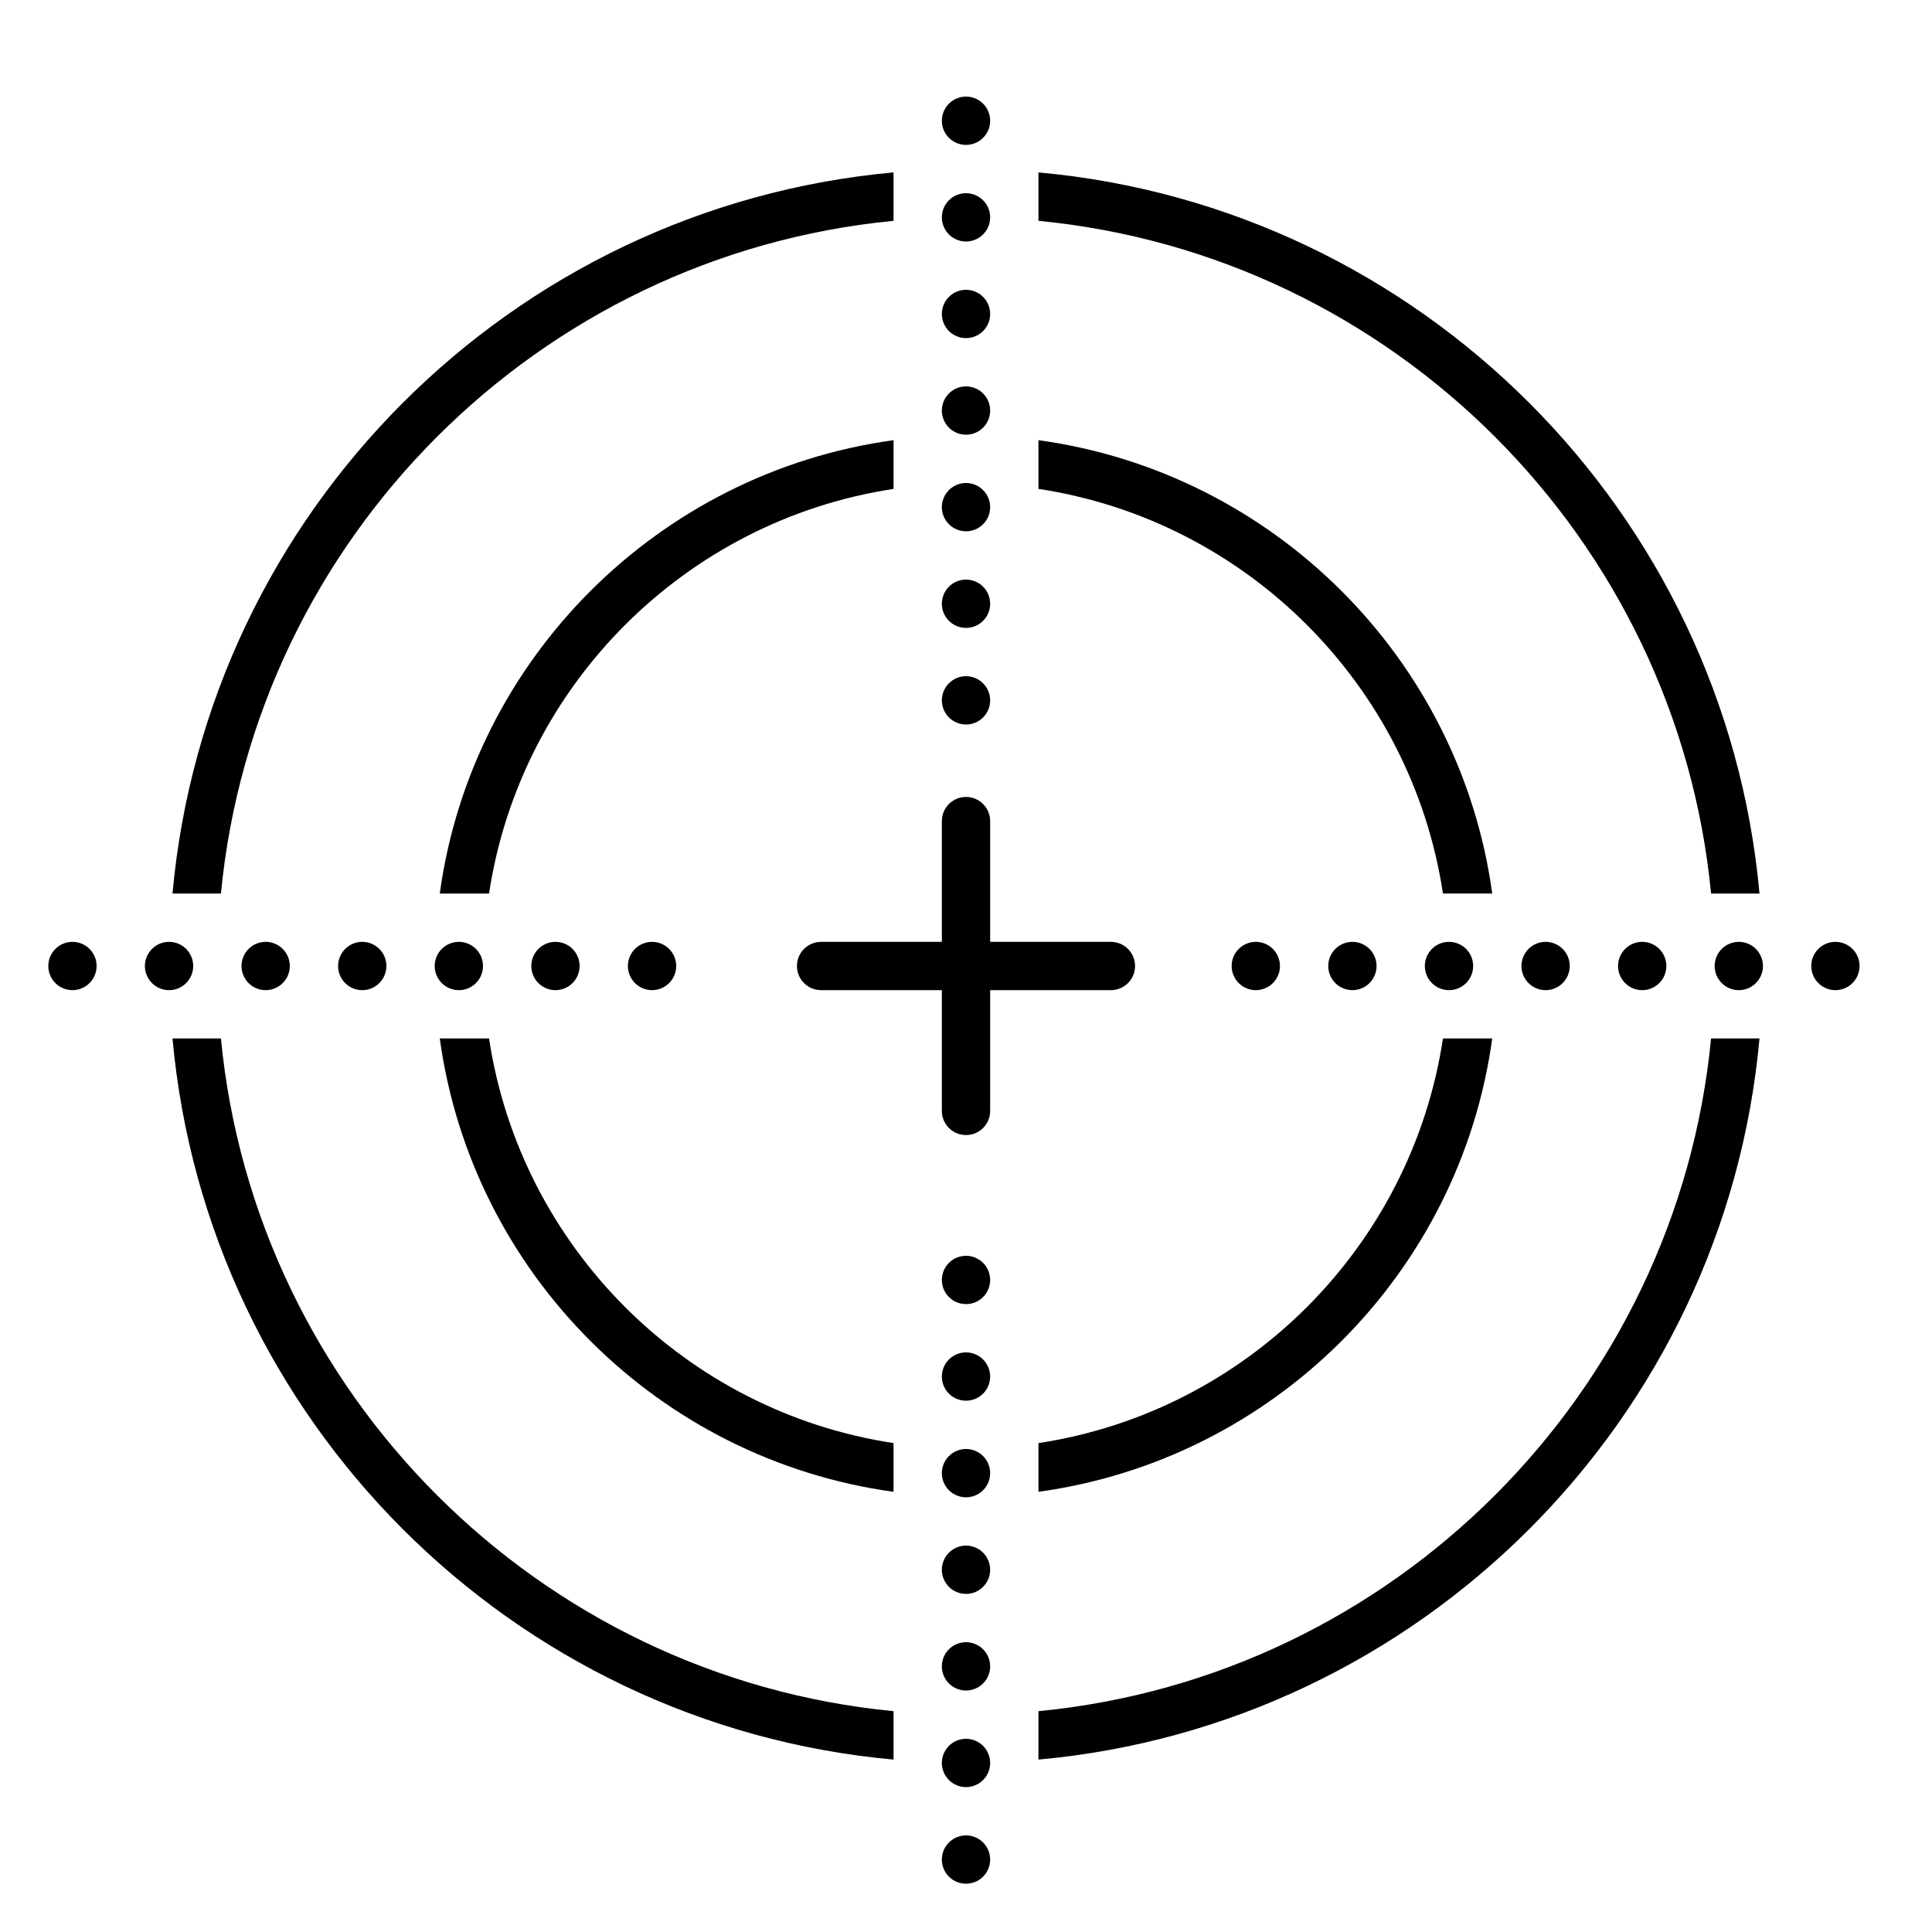 <svg xmlns="http://www.w3.org/2000/svg" xmlns:xlink="http://www.w3.org/1999/xlink" viewBox="0 0 80 80" width="100px" height="100px"><line style="fill:none;stroke:#000000;stroke-width:2;stroke-linecap:round;stroke-miterlimit:10;" x1="34" y1="40" x2="46" y2="40"></line><line style="fill:none;stroke:#000000;stroke-width:2;stroke-linecap:round;stroke-linejoin:round;stroke-miterlimit:10;stroke-dasharray:0,4;" x1="52" y1="40" x2="77" y2="40"></line><line style="fill:none;stroke:#000000;stroke-width:2;stroke-linecap:round;stroke-linejoin:round;stroke-miterlimit:10;stroke-dasharray:0,4;" x1="3" y1="40" x2="28" y2="40"></line><line style="fill:none;stroke:#000000;stroke-width:2;stroke-linecap:round;stroke-linejoin:round;stroke-miterlimit:10;stroke-dasharray:0,4;" x1="40" y1="29" x2="40" y2="3"></line><line style="fill:none;stroke:#000000;stroke-width:2;stroke-linecap:round;stroke-linejoin:round;stroke-miterlimit:10;stroke-dasharray:0,4;" x1="40" y1="77" x2="40" y2="52"></line><line style="fill:none;stroke:#000000;stroke-width:2;stroke-linecap:round;stroke-miterlimit:10;" x1="40" y1="34" x2="40" y2="46"></line><g><path d="M37,18.227C27.269,19.564,19.544,27.268,18.21,37h2.04c1.307-8.625,8.129-15.448,16.75-16.755V18.227z"></path><path d="M43,18.227v2.017c8.621,1.307,15.443,8.13,16.75,16.755h2.04C60.456,27.268,52.731,19.564,43,18.227z"></path></g><g><path d="M59.75,43C58.443,51.625,51.621,58.448,43,59.755v2.017c9.731-1.336,17.456-9.04,18.79-18.773H59.75z"></path><path d="M37,59.755C28.379,58.448,21.557,51.625,20.25,43h-2.04c1.334,9.732,9.059,17.436,18.79,18.773V59.755z"></path></g><g><path d="M37,7.139C21.194,8.571,8.574,21.194,7.143,37h2.005C10.567,22.297,22.297,10.563,37,9.144V7.139z"></path><path d="M43,7.139v2.005C57.703,10.563,69.433,22.297,70.852,37h2.005C71.426,21.194,58.806,8.571,43,7.139z"></path></g><g><path d="M37,70.856C22.297,69.437,10.567,57.703,9.148,43H7.143C8.574,58.806,21.194,71.429,37,72.861V70.856z"></path><path d="M70.852,43C69.433,57.703,57.703,69.437,43,70.856v2.005C58.806,71.429,71.426,58.806,72.857,43H70.852z"></path></g></svg>